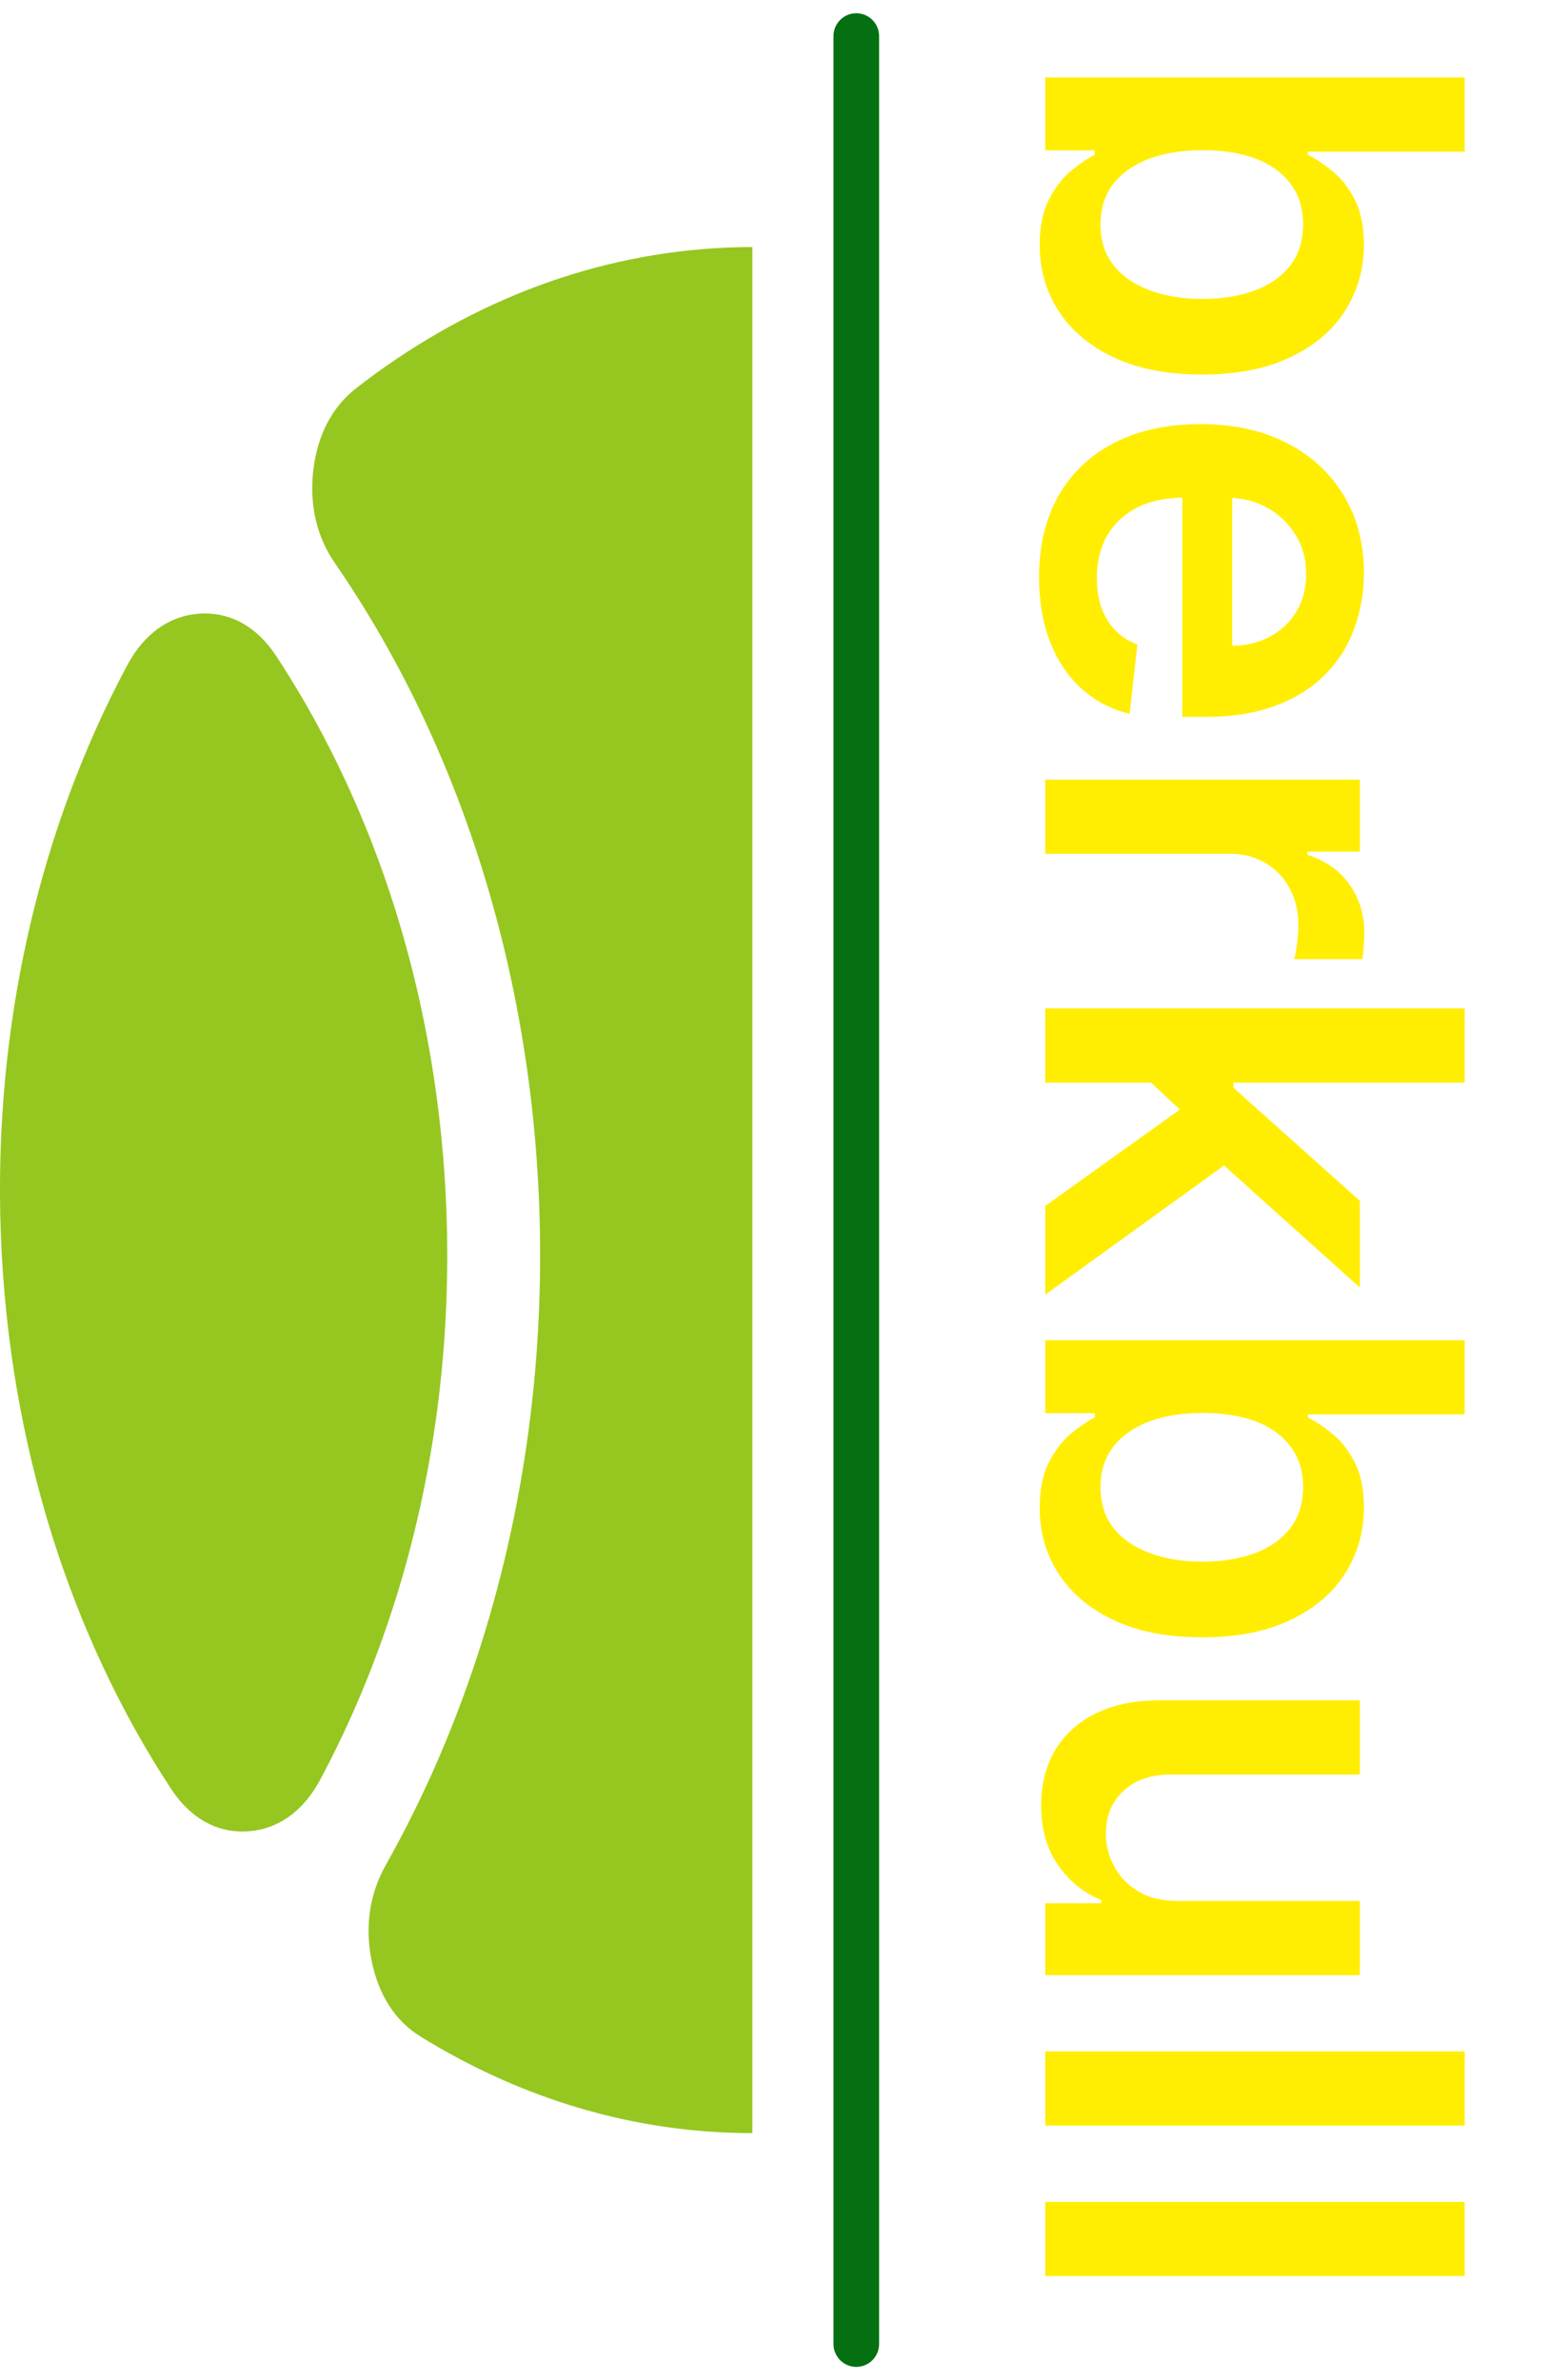 <svg xmlns="http://www.w3.org/2000/svg" width="43" height="66" viewBox="0 0 43 66" fill="none"><path fill-rule="evenodd" clip-rule="evenodd" d="M3.533 18.441C1.117 22.95 -0.203 28.437 0.025 34.279C0.254 40.12 1.995 45.419 4.75 49.611C5.285 50.424 6.026 50.834 6.866 50.782C7.706 50.731 8.411 50.231 8.88 49.356C9.715 47.795 10.419 46.117 10.974 44.347C12.02 41.011 12.531 37.344 12.382 33.521C12.232 29.697 11.438 26.111 10.137 22.918C9.446 21.224 8.615 19.64 7.662 18.19C7.128 17.376 6.387 16.965 5.547 17.016C4.707 17.068 4.002 17.567 3.533 18.441Z" fill="#95C720"></path><path fill-rule="evenodd" clip-rule="evenodd" d="M12.428 21.452C13.893 25.049 14.788 29.078 14.956 33.363C15.123 37.647 14.547 41.767 13.368 45.526C12.678 47.727 11.78 49.804 10.702 51.717C10.252 52.516 10.117 53.427 10.31 54.375C10.502 55.323 10.968 56.043 11.669 56.475C14.454 58.193 17.582 59.153 20.872 59.15V6.85C20.533 6.851 20.193 6.861 19.851 6.882C16.189 7.107 12.793 8.501 9.883 10.763C9.219 11.279 8.812 12.053 8.694 13.019C8.576 13.986 8.781 14.877 9.292 15.617C10.513 17.389 11.569 19.346 12.428 21.452Z" fill="#95C720"></path><path d="M23.755 1V65" stroke="#047012" stroke-width="1.265" stroke-miterlimit="2.613" stroke-linecap="round"></path><path d="M28.997 2.148H40.633V4.205H36.281V4.29C36.493 4.396 36.718 4.545 36.957 4.739C37.199 4.932 37.406 5.193 37.576 5.523C37.75 5.852 37.837 6.273 37.837 6.784C37.837 7.458 37.665 8.066 37.32 8.608C36.98 9.153 36.474 9.585 35.803 9.903C35.137 10.225 34.319 10.386 33.349 10.386C32.391 10.386 31.576 10.229 30.906 9.915C30.235 9.6 29.724 9.172 29.372 8.631C29.019 8.089 28.843 7.475 28.843 6.79C28.843 6.29 28.927 5.875 29.093 5.545C29.26 5.216 29.461 4.951 29.695 4.75C29.934 4.553 30.16 4.4 30.372 4.29V4.17H28.997V2.148ZM33.36 4.165C32.796 4.165 32.301 4.244 31.877 4.403C31.453 4.566 31.122 4.799 30.883 5.102C30.648 5.409 30.531 5.78 30.531 6.216C30.531 6.67 30.652 7.051 30.894 7.358C31.14 7.665 31.476 7.896 31.9 8.051C32.328 8.21 32.815 8.29 33.36 8.29C33.902 8.29 34.383 8.212 34.803 8.057C35.224 7.902 35.553 7.67 35.792 7.364C36.031 7.057 36.15 6.674 36.15 6.216C36.15 5.777 36.035 5.403 35.803 5.097C35.572 4.79 35.248 4.557 34.832 4.398C34.415 4.242 33.925 4.165 33.36 4.165ZM28.826 15.999C28.826 15.124 29.008 14.368 29.372 13.732C29.739 13.099 30.258 12.612 30.928 12.271C31.603 11.93 32.396 11.76 33.309 11.76C34.207 11.76 34.995 11.93 35.673 12.271C36.355 12.616 36.885 13.097 37.264 13.714C37.646 14.332 37.837 15.057 37.837 15.891C37.837 16.428 37.75 16.936 37.576 17.413C37.406 17.894 37.141 18.319 36.781 18.686C36.421 19.057 35.962 19.349 35.406 19.561C34.853 19.773 34.194 19.879 33.428 19.879H32.798V12.726H34.184V17.908C34.578 17.904 34.928 17.819 35.235 17.652C35.546 17.485 35.79 17.252 35.968 16.953C36.146 16.658 36.235 16.313 36.235 15.919C36.235 15.499 36.133 15.129 35.928 14.811C35.728 14.493 35.462 14.245 35.133 14.067C34.807 13.893 34.449 13.803 34.059 13.8H32.849C32.341 13.8 31.906 13.893 31.542 14.078C31.182 14.264 30.906 14.523 30.712 14.857C30.523 15.19 30.428 15.58 30.428 16.027C30.428 16.326 30.47 16.597 30.553 16.84C30.64 17.082 30.767 17.292 30.934 17.47C31.101 17.648 31.307 17.783 31.553 17.874L31.337 19.794C30.83 19.673 30.387 19.442 30.008 19.101C29.633 18.764 29.341 18.332 29.133 17.805C28.928 17.279 28.826 16.677 28.826 15.999ZM28.997 21.619H37.724V23.614H36.269V23.704C36.773 23.864 37.161 24.136 37.434 24.523C37.711 24.913 37.849 25.358 37.849 25.858C37.849 25.972 37.843 26.099 37.832 26.239C37.824 26.383 37.811 26.502 37.792 26.597H35.9C35.93 26.509 35.957 26.371 35.98 26.182C36.006 25.996 36.019 25.816 36.019 25.642C36.019 25.267 35.938 24.93 35.775 24.631C35.616 24.335 35.394 24.102 35.11 23.932C34.826 23.761 34.498 23.676 34.127 23.676H28.997V21.619ZM31.735 29.838L34.218 29.832V30.162L37.724 33.298V35.702L33.428 31.844V31.418L31.735 29.838ZM28.997 27.963H40.633V30.02H28.997V27.963ZM28.997 33.44L32.968 30.599L34.417 31.986L28.997 35.901V33.44ZM28.997 37.163H40.633V39.22H36.281V39.305C36.493 39.411 36.718 39.561 36.957 39.754C37.199 39.947 37.406 40.209 37.576 40.538C37.75 40.868 37.837 41.288 37.837 41.8C37.837 42.474 37.665 43.082 37.32 43.624C36.98 44.169 36.474 44.601 35.803 44.919C35.137 45.241 34.319 45.402 33.349 45.402C32.391 45.402 31.576 45.245 30.906 44.93C30.235 44.616 29.724 44.188 29.372 43.646C29.019 43.105 28.843 42.491 28.843 41.805C28.843 41.305 28.927 40.891 29.093 40.561C29.26 40.231 29.461 39.966 29.695 39.766C29.934 39.569 30.16 39.415 30.372 39.305V39.186H28.997V37.163ZM33.36 39.18C32.796 39.18 32.301 39.26 31.877 39.419C31.453 39.582 31.122 39.815 30.883 40.118C30.648 40.425 30.531 40.796 30.531 41.231C30.531 41.686 30.652 42.067 30.894 42.374C31.14 42.68 31.476 42.911 31.9 43.067C32.328 43.226 32.815 43.305 33.36 43.305C33.902 43.305 34.383 43.228 34.803 43.072C35.224 42.917 35.553 42.686 35.792 42.379C36.031 42.072 36.15 41.69 36.15 41.231C36.15 40.792 36.035 40.419 35.803 40.112C35.572 39.805 35.248 39.572 34.832 39.413C34.415 39.258 33.925 39.18 33.36 39.18ZM32.667 52.713H37.724V54.77H28.997V52.776H30.548V52.685C30.059 52.488 29.66 52.164 29.349 51.713C29.038 51.266 28.883 50.715 28.883 50.06C28.883 49.488 29.01 48.982 29.264 48.543C29.521 48.107 29.894 47.766 30.383 47.52C30.875 47.274 31.47 47.151 32.167 47.151H37.724V49.207H32.485C31.932 49.207 31.493 49.359 31.167 49.662C30.841 49.965 30.678 50.363 30.678 50.855C30.678 51.158 30.752 51.452 30.9 51.736C31.048 52.02 31.267 52.253 31.559 52.435C31.855 52.62 32.224 52.713 32.667 52.713ZM40.633 58.942H28.997V56.885H40.633V58.942ZM40.633 63.114H28.997V61.057H40.633V63.114Z" fill="#FFEE02"></path></svg>